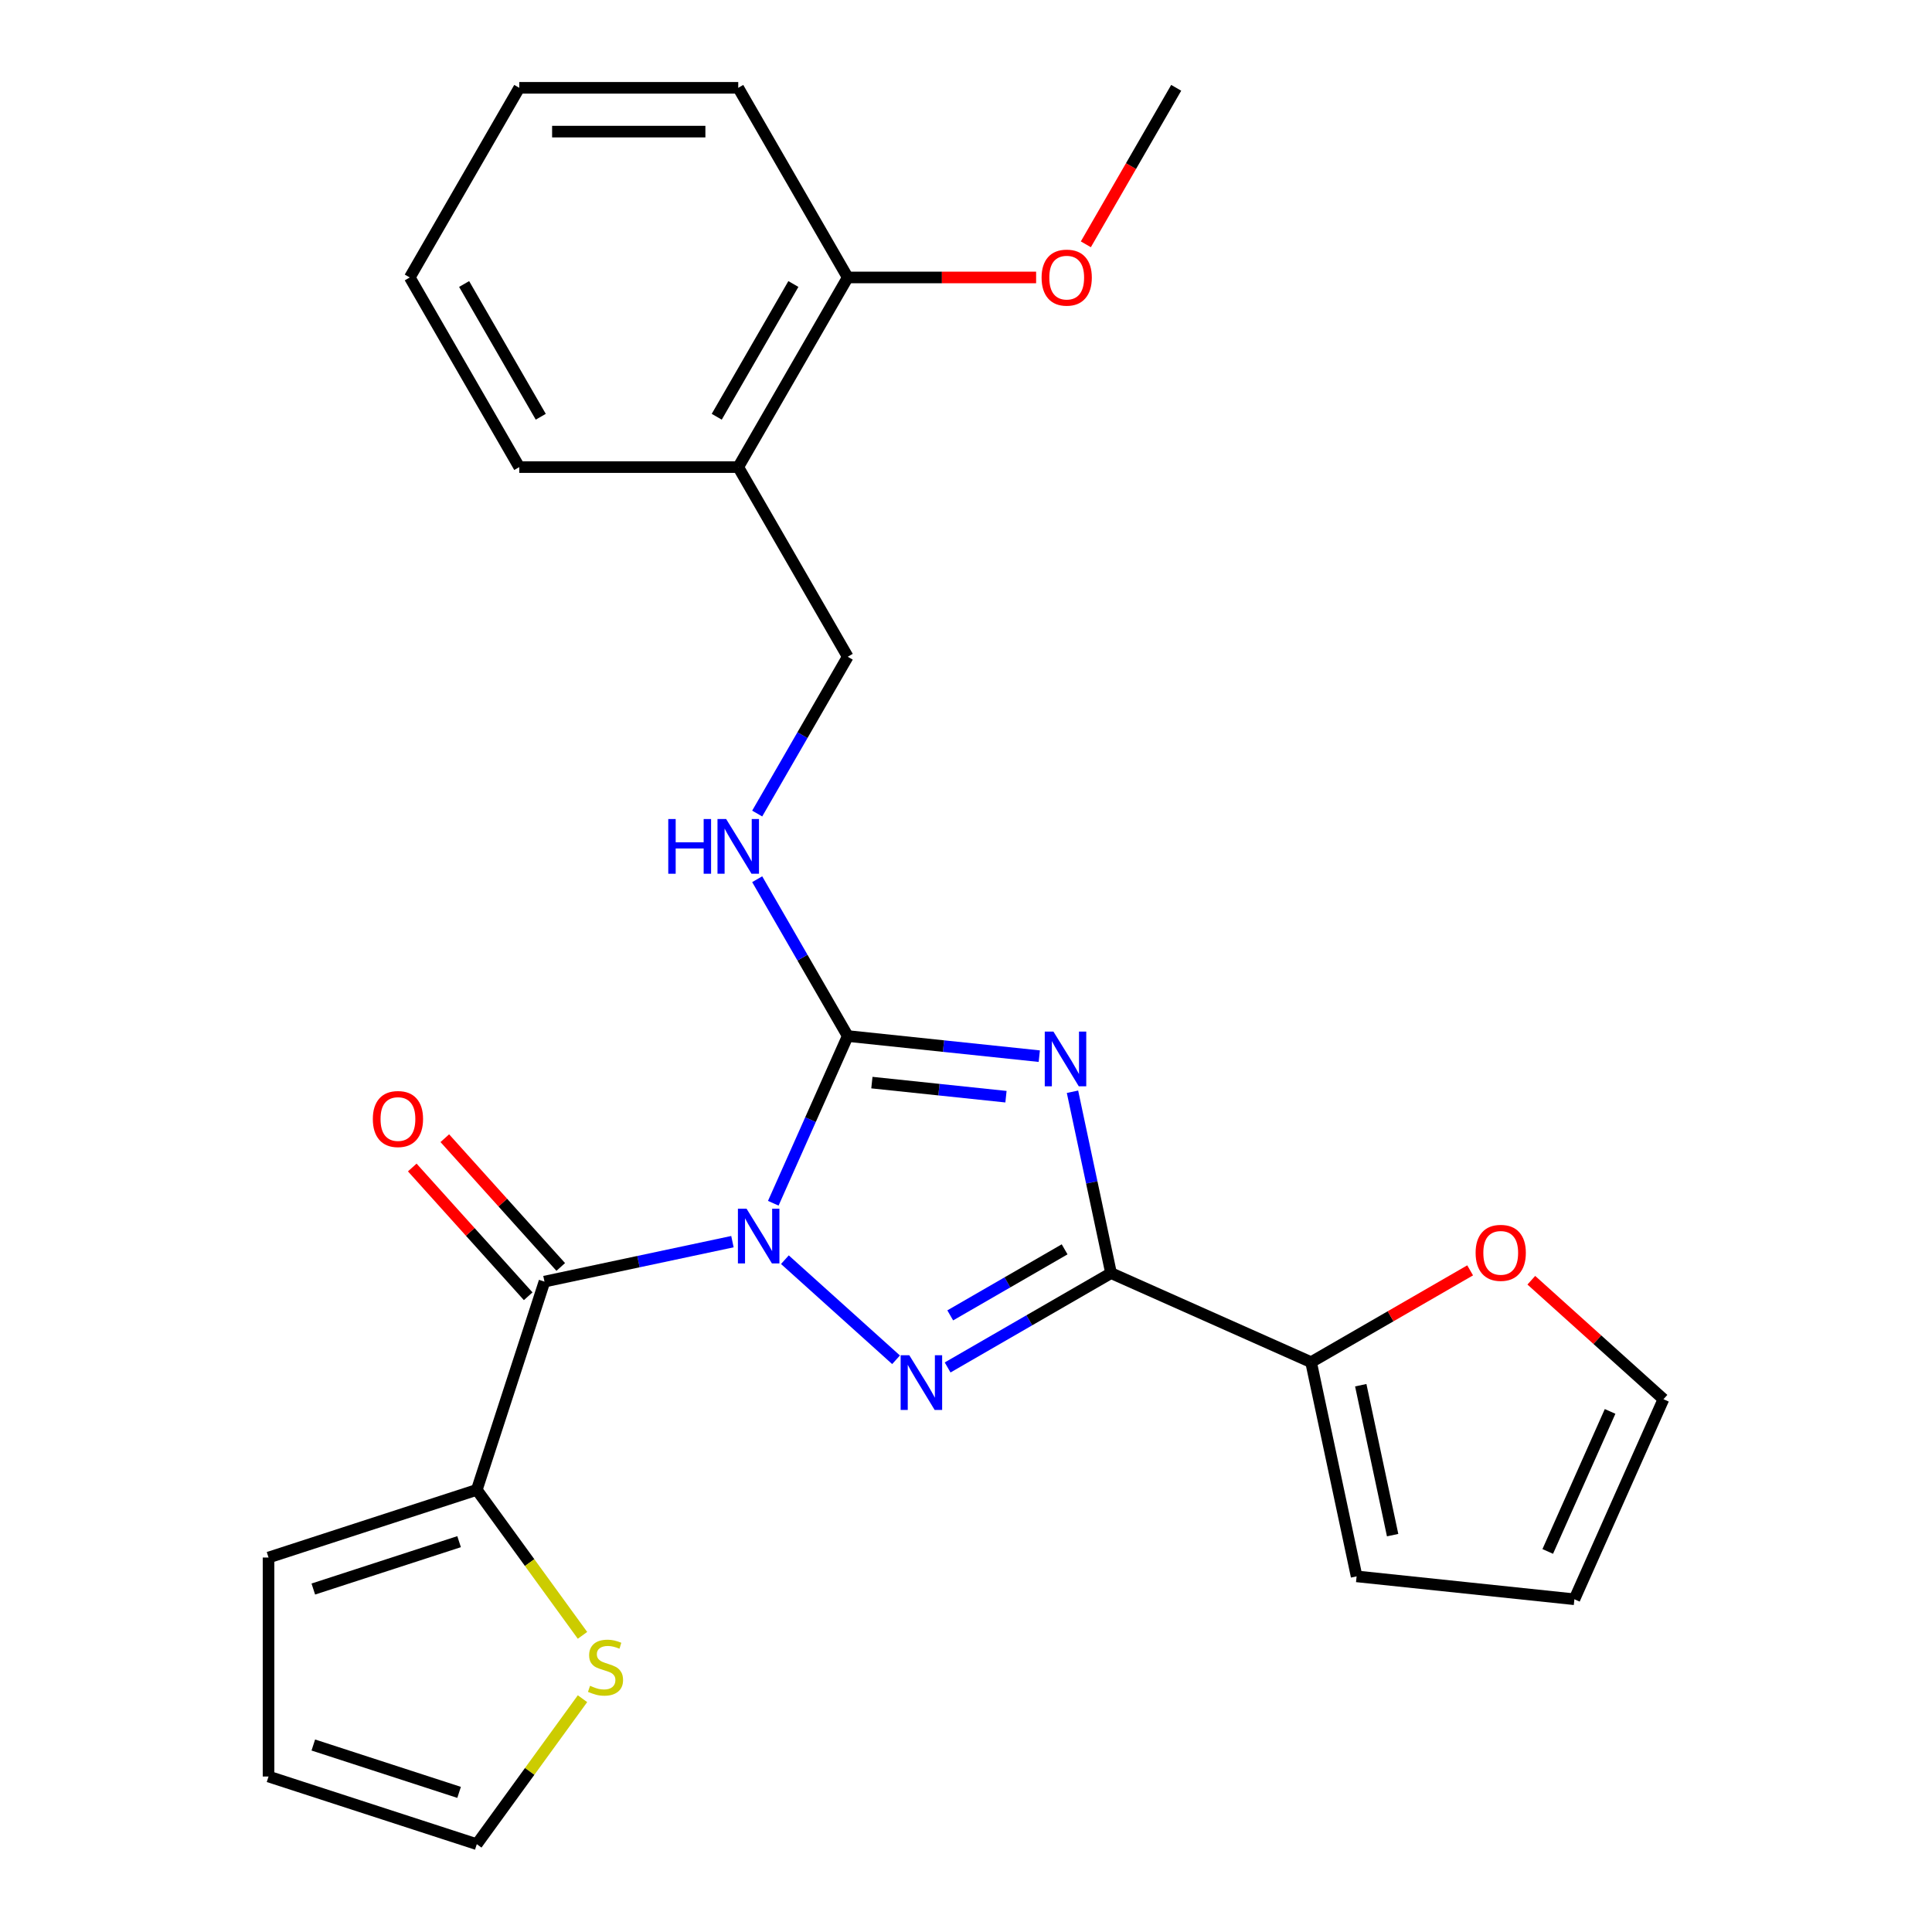 <?xml version='1.0' encoding='iso-8859-1'?>
<svg version='1.1' baseProfile='full'
              xmlns='http://www.w3.org/2000/svg'
                      xmlns:rdkit='http://www.rdkit.org/xml'
                      xmlns:xlink='http://www.w3.org/1999/xlink'
                  xml:space='preserve'
width='1000px' height='1000px' viewBox='0 0 1000 1000'>
<!-- END OF HEADER -->
<rect style='opacity:1.0;fill:#FFFFFF;stroke:none' width='1000' height='1000' x='0' y='0'> </rect>
<path class='bond-1' d='M 400.249,622.797 L 419.516,579.521' style='fill:none;fill-rule:evenodd;stroke:#0000FF;stroke-width:6px;stroke-linecap:butt;stroke-linejoin:miter;stroke-opacity:1' />
<path class='bond-1' d='M 419.516,579.521 L 438.784,536.246' style='fill:none;fill-rule:evenodd;stroke:#000000;stroke-width:6px;stroke-linecap:butt;stroke-linejoin:miter;stroke-opacity:1' />
<path class='bond-2' d='M 406.256,652.012 L 463.796,703.821' style='fill:none;fill-rule:evenodd;stroke:#0000FF;stroke-width:6px;stroke-linecap:butt;stroke-linejoin:miter;stroke-opacity:1' />
<path class='bond-4' d='M 379.109,642.676 L 330.463,653.016' style='fill:none;fill-rule:evenodd;stroke:#0000FF;stroke-width:6px;stroke-linecap:butt;stroke-linejoin:miter;stroke-opacity:1' />
<path class='bond-4' d='M 330.463,653.016 L 281.816,663.356' style='fill:none;fill-rule:evenodd;stroke:#000000;stroke-width:6px;stroke-linecap:butt;stroke-linejoin:miter;stroke-opacity:1' />
<path class='bond-0' d='M 537.933,546.667 L 488.358,541.457' style='fill:none;fill-rule:evenodd;stroke:#0000FF;stroke-width:6px;stroke-linecap:butt;stroke-linejoin:miter;stroke-opacity:1' />
<path class='bond-0' d='M 488.358,541.457 L 438.784,536.246' style='fill:none;fill-rule:evenodd;stroke:#000000;stroke-width:6px;stroke-linecap:butt;stroke-linejoin:miter;stroke-opacity:1' />
<path class='bond-0' d='M 520.691,567.648 L 485.989,564.001' style='fill:none;fill-rule:evenodd;stroke:#0000FF;stroke-width:6px;stroke-linecap:butt;stroke-linejoin:miter;stroke-opacity:1' />
<path class='bond-0' d='M 485.989,564.001 L 451.287,560.354' style='fill:none;fill-rule:evenodd;stroke:#000000;stroke-width:6px;stroke-linecap:butt;stroke-linejoin:miter;stroke-opacity:1' />
<path class='bond-26' d='M 555.118,565.087 L 565.095,612.024' style='fill:none;fill-rule:evenodd;stroke:#0000FF;stroke-width:6px;stroke-linecap:butt;stroke-linejoin:miter;stroke-opacity:1' />
<path class='bond-26' d='M 565.095,612.024 L 575.072,658.96' style='fill:none;fill-rule:evenodd;stroke:#000000;stroke-width:6px;stroke-linecap:butt;stroke-linejoin:miter;stroke-opacity:1' />
<path class='bond-7' d='M 438.784,536.246 L 415.353,495.664' style='fill:none;fill-rule:evenodd;stroke:#000000;stroke-width:6px;stroke-linecap:butt;stroke-linejoin:miter;stroke-opacity:1' />
<path class='bond-7' d='M 415.353,495.664 L 391.923,455.081' style='fill:none;fill-rule:evenodd;stroke:#0000FF;stroke-width:6px;stroke-linecap:butt;stroke-linejoin:miter;stroke-opacity:1' />
<path class='bond-3' d='M 490.487,707.795 L 532.779,683.378' style='fill:none;fill-rule:evenodd;stroke:#0000FF;stroke-width:6px;stroke-linecap:butt;stroke-linejoin:miter;stroke-opacity:1' />
<path class='bond-3' d='M 532.779,683.378 L 575.072,658.96' style='fill:none;fill-rule:evenodd;stroke:#000000;stroke-width:6px;stroke-linecap:butt;stroke-linejoin:miter;stroke-opacity:1' />
<path class='bond-3' d='M 491.84,680.838 L 521.445,663.746' style='fill:none;fill-rule:evenodd;stroke:#0000FF;stroke-width:6px;stroke-linecap:butt;stroke-linejoin:miter;stroke-opacity:1' />
<path class='bond-3' d='M 521.445,663.746 L 551.05,646.654' style='fill:none;fill-rule:evenodd;stroke:#000000;stroke-width:6px;stroke-linecap:butt;stroke-linejoin:miter;stroke-opacity:1' />
<path class='bond-6' d='M 575.072,658.96 L 678.616,705.061' style='fill:none;fill-rule:evenodd;stroke:#000000;stroke-width:6px;stroke-linecap:butt;stroke-linejoin:miter;stroke-opacity:1' />
<path class='bond-5' d='M 281.816,663.356 L 246.791,771.152' style='fill:none;fill-rule:evenodd;stroke:#000000;stroke-width:6px;stroke-linecap:butt;stroke-linejoin:miter;stroke-opacity:1' />
<path class='bond-10' d='M 290.239,655.772 L 260.235,622.449' style='fill:none;fill-rule:evenodd;stroke:#000000;stroke-width:6px;stroke-linecap:butt;stroke-linejoin:miter;stroke-opacity:1' />
<path class='bond-10' d='M 260.235,622.449 L 230.231,589.126' style='fill:none;fill-rule:evenodd;stroke:#FF0000;stroke-width:6px;stroke-linecap:butt;stroke-linejoin:miter;stroke-opacity:1' />
<path class='bond-10' d='M 273.393,670.94 L 243.389,637.617' style='fill:none;fill-rule:evenodd;stroke:#000000;stroke-width:6px;stroke-linecap:butt;stroke-linejoin:miter;stroke-opacity:1' />
<path class='bond-10' d='M 243.389,637.617 L 213.385,604.294' style='fill:none;fill-rule:evenodd;stroke:#FF0000;stroke-width:6px;stroke-linecap:butt;stroke-linejoin:miter;stroke-opacity:1' />
<path class='bond-8' d='M 246.791,771.152 L 274.145,808.801' style='fill:none;fill-rule:evenodd;stroke:#000000;stroke-width:6px;stroke-linecap:butt;stroke-linejoin:miter;stroke-opacity:1' />
<path class='bond-8' d='M 274.145,808.801 L 301.499,846.451' style='fill:none;fill-rule:evenodd;stroke:#CCCC00;stroke-width:6px;stroke-linecap:butt;stroke-linejoin:miter;stroke-opacity:1' />
<path class='bond-13' d='M 246.791,771.152 L 138.995,806.177' style='fill:none;fill-rule:evenodd;stroke:#000000;stroke-width:6px;stroke-linecap:butt;stroke-linejoin:miter;stroke-opacity:1' />
<path class='bond-13' d='M 237.627,797.965 L 162.169,822.482' style='fill:none;fill-rule:evenodd;stroke:#000000;stroke-width:6px;stroke-linecap:butt;stroke-linejoin:miter;stroke-opacity:1' />
<path class='bond-9' d='M 678.616,705.061 L 719.778,681.296' style='fill:none;fill-rule:evenodd;stroke:#000000;stroke-width:6px;stroke-linecap:butt;stroke-linejoin:miter;stroke-opacity:1' />
<path class='bond-9' d='M 719.778,681.296 L 760.941,657.531' style='fill:none;fill-rule:evenodd;stroke:#FF0000;stroke-width:6px;stroke-linecap:butt;stroke-linejoin:miter;stroke-opacity:1' />
<path class='bond-14' d='M 678.616,705.061 L 702.181,815.928' style='fill:none;fill-rule:evenodd;stroke:#000000;stroke-width:6px;stroke-linecap:butt;stroke-linejoin:miter;stroke-opacity:1' />
<path class='bond-14' d='M 704.324,716.978 L 720.82,794.585' style='fill:none;fill-rule:evenodd;stroke:#000000;stroke-width:6px;stroke-linecap:butt;stroke-linejoin:miter;stroke-opacity:1' />
<path class='bond-12' d='M 391.923,421.094 L 415.353,380.512' style='fill:none;fill-rule:evenodd;stroke:#0000FF;stroke-width:6px;stroke-linecap:butt;stroke-linejoin:miter;stroke-opacity:1' />
<path class='bond-12' d='M 415.353,380.512 L 438.784,339.929' style='fill:none;fill-rule:evenodd;stroke:#000000;stroke-width:6px;stroke-linecap:butt;stroke-linejoin:miter;stroke-opacity:1' />
<path class='bond-15' d='M 301.499,879.246 L 274.145,916.896' style='fill:none;fill-rule:evenodd;stroke:#CCCC00;stroke-width:6px;stroke-linecap:butt;stroke-linejoin:miter;stroke-opacity:1' />
<path class='bond-15' d='M 274.145,916.896 L 246.791,954.545' style='fill:none;fill-rule:evenodd;stroke:#000000;stroke-width:6px;stroke-linecap:butt;stroke-linejoin:miter;stroke-opacity:1' />
<path class='bond-16' d='M 792.608,662.646 L 826.806,693.439' style='fill:none;fill-rule:evenodd;stroke:#FF0000;stroke-width:6px;stroke-linecap:butt;stroke-linejoin:miter;stroke-opacity:1' />
<path class='bond-16' d='M 826.806,693.439 L 861.005,724.231' style='fill:none;fill-rule:evenodd;stroke:#000000;stroke-width:6px;stroke-linecap:butt;stroke-linejoin:miter;stroke-opacity:1' />
<path class='bond-11' d='M 382.112,241.771 L 438.784,339.929' style='fill:none;fill-rule:evenodd;stroke:#000000;stroke-width:6px;stroke-linecap:butt;stroke-linejoin:miter;stroke-opacity:1' />
<path class='bond-17' d='M 382.112,241.771 L 438.784,143.613' style='fill:none;fill-rule:evenodd;stroke:#000000;stroke-width:6px;stroke-linecap:butt;stroke-linejoin:miter;stroke-opacity:1' />
<path class='bond-17' d='M 370.981,215.713 L 410.651,147.002' style='fill:none;fill-rule:evenodd;stroke:#000000;stroke-width:6px;stroke-linecap:butt;stroke-linejoin:miter;stroke-opacity:1' />
<path class='bond-21' d='M 382.112,241.771 L 268.769,241.771' style='fill:none;fill-rule:evenodd;stroke:#000000;stroke-width:6px;stroke-linecap:butt;stroke-linejoin:miter;stroke-opacity:1' />
<path class='bond-18' d='M 138.995,806.177 L 138.995,919.52' style='fill:none;fill-rule:evenodd;stroke:#000000;stroke-width:6px;stroke-linecap:butt;stroke-linejoin:miter;stroke-opacity:1' />
<path class='bond-19' d='M 702.181,815.928 L 814.904,827.775' style='fill:none;fill-rule:evenodd;stroke:#000000;stroke-width:6px;stroke-linecap:butt;stroke-linejoin:miter;stroke-opacity:1' />
<path class='bond-27' d='M 246.791,954.545 L 138.995,919.52' style='fill:none;fill-rule:evenodd;stroke:#000000;stroke-width:6px;stroke-linecap:butt;stroke-linejoin:miter;stroke-opacity:1' />
<path class='bond-27' d='M 237.627,927.732 L 162.169,903.215' style='fill:none;fill-rule:evenodd;stroke:#000000;stroke-width:6px;stroke-linecap:butt;stroke-linejoin:miter;stroke-opacity:1' />
<path class='bond-28' d='M 861.005,724.231 L 814.904,827.775' style='fill:none;fill-rule:evenodd;stroke:#000000;stroke-width:6px;stroke-linecap:butt;stroke-linejoin:miter;stroke-opacity:1' />
<path class='bond-28' d='M 833.381,730.543 L 801.11,803.024' style='fill:none;fill-rule:evenodd;stroke:#000000;stroke-width:6px;stroke-linecap:butt;stroke-linejoin:miter;stroke-opacity:1' />
<path class='bond-20' d='M 438.784,143.613 L 487.539,143.613' style='fill:none;fill-rule:evenodd;stroke:#000000;stroke-width:6px;stroke-linecap:butt;stroke-linejoin:miter;stroke-opacity:1' />
<path class='bond-20' d='M 487.539,143.613 L 536.294,143.613' style='fill:none;fill-rule:evenodd;stroke:#FF0000;stroke-width:6px;stroke-linecap:butt;stroke-linejoin:miter;stroke-opacity:1' />
<path class='bond-22' d='M 438.784,143.613 L 382.112,45.455' style='fill:none;fill-rule:evenodd;stroke:#000000;stroke-width:6px;stroke-linecap:butt;stroke-linejoin:miter;stroke-opacity:1' />
<path class='bond-23' d='M 562.031,126.459 L 585.415,85.957' style='fill:none;fill-rule:evenodd;stroke:#FF0000;stroke-width:6px;stroke-linecap:butt;stroke-linejoin:miter;stroke-opacity:1' />
<path class='bond-23' d='M 585.415,85.957 L 608.799,45.455' style='fill:none;fill-rule:evenodd;stroke:#000000;stroke-width:6px;stroke-linecap:butt;stroke-linejoin:miter;stroke-opacity:1' />
<path class='bond-24' d='M 268.769,241.771 L 212.097,143.613' style='fill:none;fill-rule:evenodd;stroke:#000000;stroke-width:6px;stroke-linecap:butt;stroke-linejoin:miter;stroke-opacity:1' />
<path class='bond-24' d='M 279.899,215.713 L 240.229,147.002' style='fill:none;fill-rule:evenodd;stroke:#000000;stroke-width:6px;stroke-linecap:butt;stroke-linejoin:miter;stroke-opacity:1' />
<path class='bond-29' d='M 382.112,45.455 L 268.769,45.455' style='fill:none;fill-rule:evenodd;stroke:#000000;stroke-width:6px;stroke-linecap:butt;stroke-linejoin:miter;stroke-opacity:1' />
<path class='bond-29' d='M 365.11,68.123 L 285.77,68.123' style='fill:none;fill-rule:evenodd;stroke:#000000;stroke-width:6px;stroke-linecap:butt;stroke-linejoin:miter;stroke-opacity:1' />
<path class='bond-25' d='M 212.097,143.613 L 268.769,45.455' style='fill:none;fill-rule:evenodd;stroke:#000000;stroke-width:6px;stroke-linecap:butt;stroke-linejoin:miter;stroke-opacity:1' />
<path  class='atom-0' d='M 386.423 625.63
L 395.703 640.63
Q 396.623 642.11, 398.103 644.79
Q 399.583 647.47, 399.663 647.63
L 399.663 625.63
L 403.423 625.63
L 403.423 653.95
L 399.543 653.95
L 389.583 637.55
Q 388.423 635.63, 387.183 633.43
Q 385.983 631.23, 385.623 630.55
L 385.623 653.95
L 381.943 653.95
L 381.943 625.63
L 386.423 625.63
' fill='#0000FF'/>
<path  class='atom-1' d='M 545.246 533.934
L 554.526 548.934
Q 555.446 550.414, 556.926 553.094
Q 558.406 555.774, 558.486 555.934
L 558.486 533.934
L 562.246 533.934
L 562.246 562.254
L 558.366 562.254
L 548.406 545.854
Q 547.246 543.934, 546.006 541.734
Q 544.806 539.534, 544.446 538.854
L 544.446 562.254
L 540.766 562.254
L 540.766 533.934
L 545.246 533.934
' fill='#0000FF'/>
<path  class='atom-3' d='M 470.653 701.472
L 479.933 716.472
Q 480.853 717.952, 482.333 720.632
Q 483.813 723.312, 483.893 723.472
L 483.893 701.472
L 487.653 701.472
L 487.653 729.792
L 483.773 729.792
L 473.813 713.392
Q 472.653 711.472, 471.413 709.272
Q 470.213 707.072, 469.853 706.392
L 469.853 729.792
L 466.173 729.792
L 466.173 701.472
L 470.653 701.472
' fill='#0000FF'/>
<path  class='atom-8' d='M 345.892 423.928
L 349.732 423.928
L 349.732 435.968
L 364.212 435.968
L 364.212 423.928
L 368.052 423.928
L 368.052 452.248
L 364.212 452.248
L 364.212 439.168
L 349.732 439.168
L 349.732 452.248
L 345.892 452.248
L 345.892 423.928
' fill='#0000FF'/>
<path  class='atom-8' d='M 375.852 423.928
L 385.132 438.928
Q 386.052 440.408, 387.532 443.088
Q 389.012 445.768, 389.092 445.928
L 389.092 423.928
L 392.852 423.928
L 392.852 452.248
L 388.972 452.248
L 379.012 435.848
Q 377.852 433.928, 376.612 431.728
Q 375.412 429.528, 375.052 428.848
L 375.052 452.248
L 371.372 452.248
L 371.372 423.928
L 375.852 423.928
' fill='#0000FF'/>
<path  class='atom-9' d='M 305.413 872.569
Q 305.733 872.689, 307.053 873.249
Q 308.373 873.809, 309.813 874.169
Q 311.293 874.489, 312.733 874.489
Q 315.413 874.489, 316.973 873.209
Q 318.533 871.889, 318.533 869.609
Q 318.533 868.049, 317.733 867.089
Q 316.973 866.129, 315.773 865.609
Q 314.573 865.089, 312.573 864.489
Q 310.053 863.729, 308.533 863.009
Q 307.053 862.289, 305.973 860.769
Q 304.933 859.249, 304.933 856.689
Q 304.933 853.129, 307.333 850.929
Q 309.773 848.729, 314.573 848.729
Q 317.853 848.729, 321.573 850.289
L 320.653 853.369
Q 317.253 851.969, 314.693 851.969
Q 311.933 851.969, 310.413 853.129
Q 308.893 854.249, 308.933 856.209
Q 308.933 857.729, 309.693 858.649
Q 310.493 859.569, 311.613 860.089
Q 312.773 860.609, 314.693 861.209
Q 317.253 862.009, 318.773 862.809
Q 320.293 863.609, 321.373 865.249
Q 322.493 866.849, 322.493 869.609
Q 322.493 873.529, 319.853 875.649
Q 317.253 877.729, 312.893 877.729
Q 310.373 877.729, 308.453 877.169
Q 306.573 876.649, 304.333 875.729
L 305.413 872.569
' fill='#CCCC00'/>
<path  class='atom-10' d='M 763.774 648.47
Q 763.774 641.67, 767.134 637.87
Q 770.494 634.07, 776.774 634.07
Q 783.054 634.07, 786.414 637.87
Q 789.774 641.67, 789.774 648.47
Q 789.774 655.35, 786.374 659.27
Q 782.974 663.15, 776.774 663.15
Q 770.534 663.15, 767.134 659.27
Q 763.774 655.39, 763.774 648.47
M 776.774 659.95
Q 781.094 659.95, 783.414 657.07
Q 785.774 654.15, 785.774 648.47
Q 785.774 642.91, 783.414 640.11
Q 781.094 637.27, 776.774 637.27
Q 772.454 637.27, 770.094 640.07
Q 767.774 642.87, 767.774 648.47
Q 767.774 654.19, 770.094 657.07
Q 772.454 659.95, 776.774 659.95
' fill='#FF0000'/>
<path  class='atom-11' d='M 192.975 579.205
Q 192.975 572.405, 196.335 568.605
Q 199.695 564.805, 205.975 564.805
Q 212.255 564.805, 215.615 568.605
Q 218.975 572.405, 218.975 579.205
Q 218.975 586.085, 215.575 590.005
Q 212.175 593.885, 205.975 593.885
Q 199.735 593.885, 196.335 590.005
Q 192.975 586.125, 192.975 579.205
M 205.975 590.685
Q 210.295 590.685, 212.615 587.805
Q 214.975 584.885, 214.975 579.205
Q 214.975 573.645, 212.615 570.845
Q 210.295 568.005, 205.975 568.005
Q 201.655 568.005, 199.295 570.805
Q 196.975 573.605, 196.975 579.205
Q 196.975 584.925, 199.295 587.805
Q 201.655 590.685, 205.975 590.685
' fill='#FF0000'/>
<path  class='atom-21' d='M 539.127 143.693
Q 539.127 136.893, 542.487 133.093
Q 545.847 129.293, 552.127 129.293
Q 558.407 129.293, 561.767 133.093
Q 565.127 136.893, 565.127 143.693
Q 565.127 150.573, 561.727 154.493
Q 558.327 158.373, 552.127 158.373
Q 545.887 158.373, 542.487 154.493
Q 539.127 150.613, 539.127 143.693
M 552.127 155.173
Q 556.447 155.173, 558.767 152.293
Q 561.127 149.373, 561.127 143.693
Q 561.127 138.133, 558.767 135.333
Q 556.447 132.493, 552.127 132.493
Q 547.807 132.493, 545.447 135.293
Q 543.127 138.093, 543.127 143.693
Q 543.127 149.413, 545.447 152.293
Q 547.807 155.173, 552.127 155.173
' fill='#FF0000'/>
</svg>
